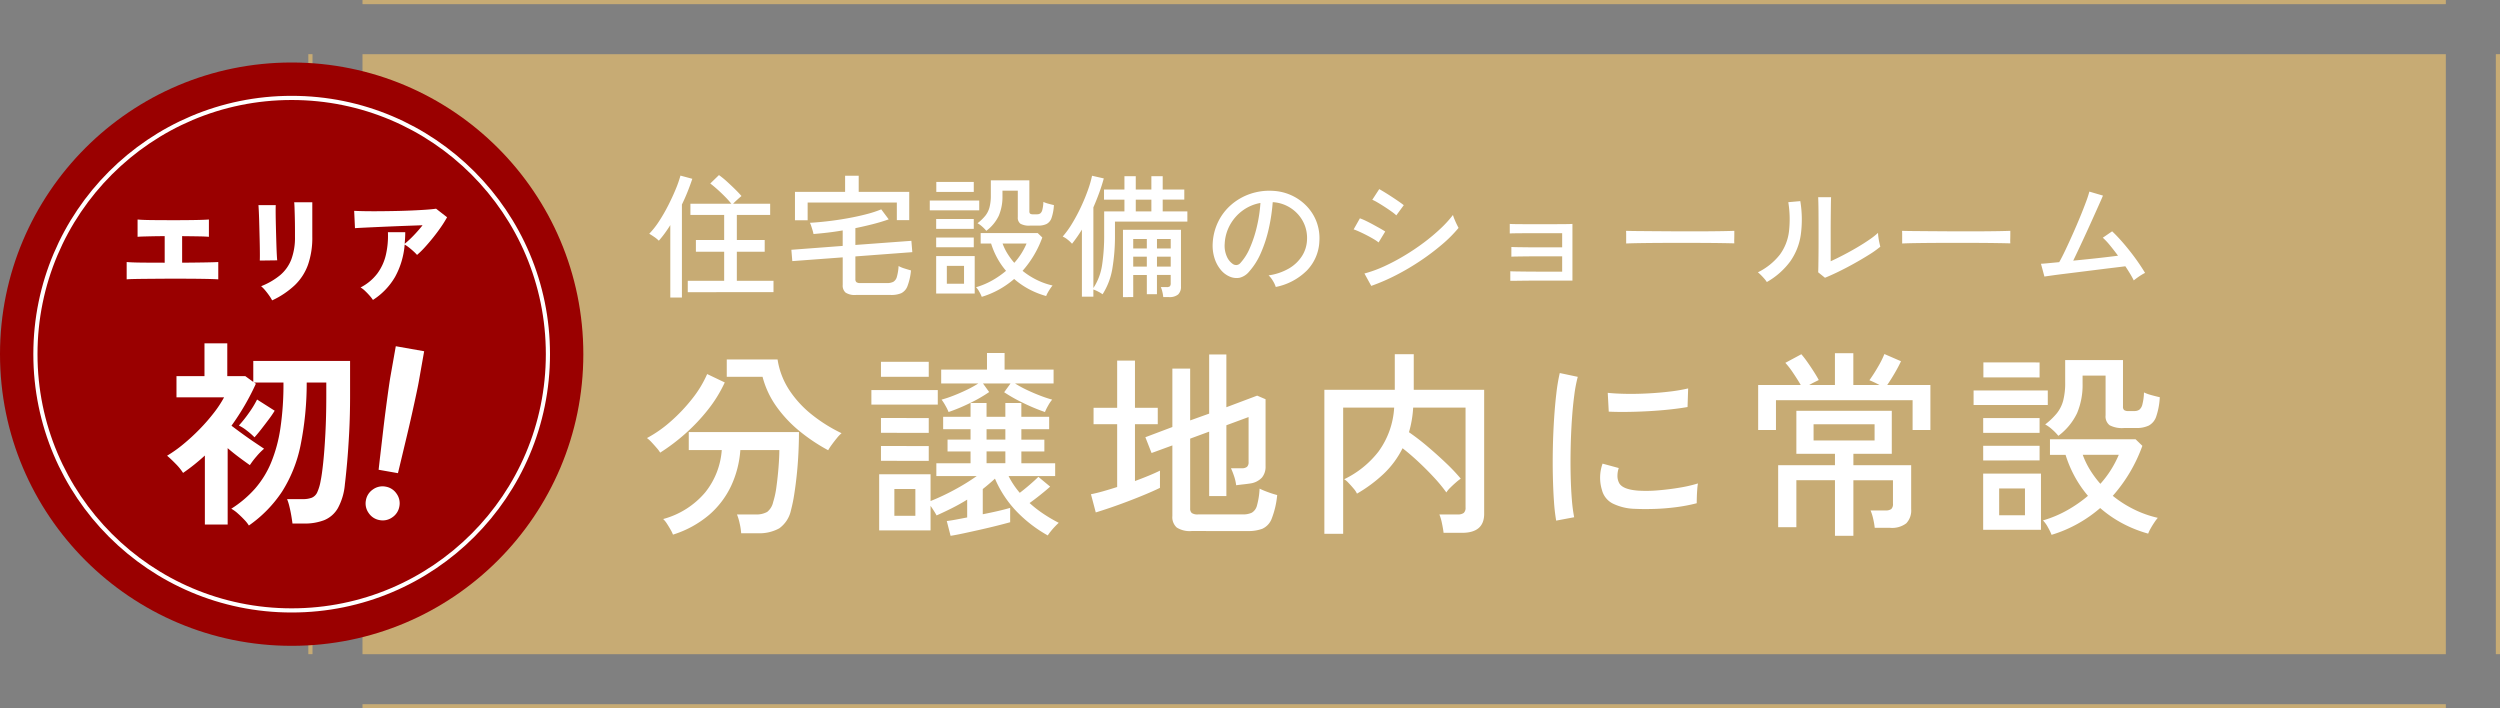 <svg xmlns="http://www.w3.org/2000/svg" width="600" height="170"><rect width="100%" height="100%" fill="#808080" stroke="none"/><path fill="#c7ab74" d="M87 169h500v1H87zM87 13h500v144H87z"/><path d="M161.512 128.312a7.041 7.041 0 0 0-.552-1.152q-.408-.72-.888-1.464a5.526 5.526 0 0 0-.912-1.128 20 20 0 0 0 10.08-6.384 18.289 18.289 0 0 0 3.984-10.176h-7.92v-4.32h26.448q0 2.208-.12 4.824t-.384 5.208q-.264 2.592-.624 4.872a36.752 36.752 0 0 1-.792 3.864 7.171 7.171 0 0 1-2.808 4.344 9.848 9.848 0 0 1-5.208 1.176h-3.936a14.358 14.358 0 0 0-.36-2.352 12.38 12.38 0 0 0-.648-2.16h4.368a5.366 5.366 0 0 0 2.88-.6 4.15 4.15 0 0 0 1.44-2.376 21.135 21.135 0 0 0 .792-3.72q.312-2.28.5-4.68t.192-4.08h-9.36a24.387 24.387 0 0 1-2.184 8.544 20.977 20.977 0 0 1-5.3 7.008 24.843 24.843 0 0 1-8.688 4.752Zm37.248-20.256a42.945 42.945 0 0 1-6.744-4.488 30.285 30.285 0 0 1-5.616-5.928 21.523 21.523 0 0 1-3.384-7.2h-8.592v-4.176h12.192a18.423 18.423 0 0 0 2.76 7.272 25.279 25.279 0 0 0 5.376 5.9 37.046 37.046 0 0 0 7.224 4.536 8.126 8.126 0 0 0-1.128 1.176q-.648.792-1.224 1.584a12.737 12.737 0 0 0-.864 1.324Zm-40.32.576a7.252 7.252 0 0 0-.816-1.1q-.576-.672-1.2-1.344a8.241 8.241 0 0 0-1.152-1.056 29.584 29.584 0 0 0 5.64-3.936 40.448 40.448 0 0 0 5.16-5.424 26.669 26.669 0 0 0 3.648-6l4.224 2.016a32.144 32.144 0 0 1-4.08 6.6 44.435 44.435 0 0 1-5.472 5.76 46.8 46.8 0 0 1-5.952 4.484Zm69.7 19.968-.912-3.552q.864-.1 2.136-.336t2.76-.528v-4.272q-1.776 1.1-3.648 2.04t-3.7 1.752q-.192-.384-.6-1.032t-.84-1.272v5.9H211v-13.484h12.336v6.432a54.156 54.156 0 0 0 5.76-2.712 50.357 50.357 0 0 0 5.328-3.288h-9.7v-3.072h8.208v-2.832h-5.52v-2.832h5.52v-2.5h-6.576v-2.972h6.576v-3.312h3.84v3.312h4.512v-3.312h3.84v3.312h6.676v2.976h-6.672v2.5h5.52v2.832h-5.52v2.832h8.112v3.072h-11.184a20.112 20.112 0 0 0 2.688 4.028q1.2-.912 2.448-1.992t2.016-1.848l2.832 2.352q-.96.864-2.376 1.992t-2.564 1.944a27.83 27.83 0 0 0 3.36 2.616 38.067 38.067 0 0 0 3.64 2.136q-.336.288-.888.864t-1.028 1.176a11.06 11.06 0 0 0-.72.984 32.113 32.113 0 0 1-7.32-5.592 26.078 26.078 0 0 1-5.352-8.04q-1.344 1.248-2.928 2.5v6.048q1.968-.384 3.72-.792t2.856-.744v3.452q-1.2.336-3.1.816t-4.032.96q-2.136.48-4.032.888t-3.14.6Zm-.48-29.712a11.352 11.352 0 0 0-.744-1.512 11.381 11.381 0 0 0-.936-1.464 28.549 28.549 0 0 0 2.856-.96q1.608-.624 3.192-1.392a27.2 27.2 0 0 0 2.784-1.536h-8.928v-3.312h10.992v-3.984h4.224v3.984h11.76v3.312h-9.264a26.1 26.1 0 0 0 2.804 1.536q1.608.768 3.24 1.392a30.206 30.206 0 0 0 2.88.96 8.431 8.431 0 0 0-.984 1.464 11.352 11.352 0 0 0-.744 1.512 45.945 45.945 0 0 1-5.136-2.136A37.525 37.525 0 0 1 241 94.136l1.536-2.112h-6.624l1.488 2.064a34.261 34.261 0 0 1-4.632 2.664 44.477 44.477 0 0 1-5.112 2.136Zm-18.528-1.776v-3.5h15.936v3.5Zm2.3-6.672v-3.6H222.9v3.6Zm0 20.16v-3.552H222.9v3.552Zm0-6.72v-3.552H222.9v3.552Zm3.216 19.92h5.04v-6.432h-5.04Zm22.128-12.624h4.512v-2.832h-4.512Zm0-5.664h4.512v-2.5h-4.512Zm49.2 21.936a5.791 5.791 0 0 1-3.552-.84 3.321 3.321 0 0 1-1.056-2.76V106.9l-4.992 1.824-1.488-3.792 6.48-2.448V88.472h4.272V100.9l4.56-1.632V85.064h4.128v12.672l7.392-2.784 2.016.864V111.9a4.085 4.085 0 0 1-.864 2.712 4.7 4.7 0 0 1-2.784 1.416q-.624.1-1.656.216t-1.752.216a10.909 10.909 0 0 0-.576-2.4 17.61 17.61 0 0 0-.672-1.68h2.544a1.968 1.968 0 0 0 1.3-.336 1.468 1.468 0 0 0 .384-1.152v-10.8l-5.328 1.968v16.988H290.2v-15.456l-4.56 1.68v16.752a1.4 1.4 0 0 0 .384 1.1 2.461 2.461 0 0 0 1.536.336h10.656a4.988 4.988 0 0 0 2.208-.408 2.757 2.757 0 0 0 1.248-1.728 18.154 18.154 0 0 0 .628-4.052 19.965 19.965 0 0 0 2.016.84 22.334 22.334 0 0 0 2.208.7 20.849 20.849 0 0 1-1.324 5.688 4.305 4.305 0 0 1-2.232 2.4 9.425 9.425 0 0 1-3.456.552Zm-22.992-4.464-1.152-4.368q1.248-.24 2.88-.7t3.408-1.032v-15.068h-5.664V97.88h5.664V86.552h4.272V97.88h5.472v3.936h-5.472v13.632q1.824-.672 3.384-1.32t2.616-1.176v4.128q-1.248.624-3.24 1.464t-4.248 1.7q-2.256.864-4.368 1.584t-3.552 1.156Zm54.864 5.136V93.56h16.9v-8.544h4.552v8.544h16.9v29.76q0 4.56-5.328 4.56h-4.416q-.096-.912-.384-2.28a11.4 11.4 0 0 0-.624-2.136h4.416a2.26 2.26 0 0 0 1.436-.364 1.654 1.654 0 0 0 .432-1.32V97.832H339.16a26.146 26.146 0 0 1-1.008 5.9 54.333 54.333 0 0 1 4.464 3.432q2.352 1.992 4.464 4.008a44.318 44.318 0 0 1 3.5 3.7 12.48 12.48 0 0 0-1.152.912q-.72.624-1.368 1.272a6.255 6.255 0 0 0-.936 1.128 37.07 37.07 0 0 0-2.924-3.552q-1.728-1.872-3.7-3.72t-3.884-3.336a21.955 21.955 0 0 1-4.488 6.1 34.381 34.381 0 0 1-6.456 4.8 4.881 4.881 0 0 0-.792-1.2q-.6-.72-1.248-1.392a4.424 4.424 0 0 0-1.032-.868 23.024 23.024 0 0 0 8.208-6.6 19.769 19.769 0 0 0 3.792-10.584h-12.24v30.288Zm55.632-3.168a44.249 44.249 0 0 1-.528-4.632q-.192-2.76-.264-6.048t0-6.792q.072-3.5.288-6.864t.552-6.216a43.2 43.2 0 0 1 .816-4.872l4.32.912a33.606 33.606 0 0 0-.84 4.44q-.36 2.712-.576 5.952t-.288 6.668q-.072 3.432 0 6.624t.288 5.784a36.861 36.861 0 0 0 .552 4.228Zm18.864-2.832a12.8 12.8 0 0 1-5.28-1.272 5.009 5.009 0 0 1-2.592-3.24 10.02 10.02 0 0 1 .144-6.336l3.884 1.056a5.917 5.917 0 0 0-.312 1.944 3.672 3.672 0 0 0 .36 1.56q.768 1.632 4.608 1.92a32.625 32.625 0 0 0 4.8-.072q2.64-.216 5.184-.648a33.1 33.1 0 0 0 4.368-1.008 12.79 12.79 0 0 0-.168 1.416q-.072.936-.1 1.872t-.024 1.464a40.018 40.018 0 0 1-5.064.96q-2.664.336-5.184.408t-4.624-.024ZM386.1 98.792l-.24-4.512q1.776.192 4.32.24t5.328-.1q2.784-.144 5.328-.456a38.406 38.406 0 0 0 4.32-.744l-.144 4.464q-1.872.336-4.368.6t-5.184.408q-2.688.144-5.136.168t-4.224-.068Zm54.292 29.808v-13.344h-9.264v11.28h-4.368v-14.88h13.632v-2.736h-9.264V98.6h22.9v10.32h-9.216v2.736h13.868v10.512a4.456 4.456 0 0 1-1.18 3.432 5.633 5.633 0 0 1-3.864 1.08h-3.7a17.091 17.091 0 0 0-.376-2.18 11.865 11.865 0 0 0-.624-1.992h3.552a2.268 2.268 0 0 0 1.416-.336 1.629 1.629 0 0 0 .408-1.3v-5.616h-9.5V128.6Zm-18.432-25.392v-10.8h10.224q-.72-1.248-1.8-2.856a19.686 19.686 0 0 0-1.9-2.472l3.84-2.064a23.519 23.519 0 0 1 1.512 1.968q.84 1.2 1.584 2.376t1.08 1.848l-1.008.5q-.624.312-1.3.7h6.192v-7.632h4.416v7.632h6.3q-.624-.336-1.344-.672t-1.1-.48a37.771 37.771 0 0 0 2.064-3.216 22.64 22.64 0 0 0 1.536-3.072l3.984 1.728q-.624 1.344-1.536 2.9t-1.776 2.808h10.368v10.8h-4.272v-7.152h-32.792v7.152Zm13.3 2.5h14.64v-3.888h-14.644Zm57.116 22.652a12.854 12.854 0 0 0-.888-1.824 6.725 6.725 0 0 0-1.176-1.636 27.367 27.367 0 0 0 5.832-2.448 31.88 31.88 0 0 0 4.968-3.452 27.2 27.2 0 0 1-3.216-4.7 28.678 28.678 0 0 1-2.16-5.136h-3.744v-3.744h20.544l1.632 1.58a37.035 37.035 0 0 1-7.1 12 27.041 27.041 0 0 0 5.064 3.24 25.542 25.542 0 0 0 5.736 2.04 12.1 12.1 0 0 0-.84 1.128q-.5.744-.912 1.488a7.76 7.76 0 0 0-.552 1.176 30.539 30.539 0 0 1-6.288-2.52 28.414 28.414 0 0 1-5.232-3.624 32.278 32.278 0 0 1-5.428 3.792 31.779 31.779 0 0 1-6.24 2.64Zm1.632-23.76a12.7 12.7 0 0 0-1.464-1.512 8.786 8.786 0 0 0-1.7-1.224 16.927 16.927 0 0 0 2.808-2.688 8.4 8.4 0 0 0 1.512-3.024 16.881 16.881 0 0 0 .48-4.416v-5.328h13.872v11.184a1.063 1.063 0 0 0 .264.816 1.694 1.694 0 0 0 1.08.24h1.392a2.041 2.041 0 0 0 1.176-.312 2.3 2.3 0 0 0 .744-1.272 13.011 13.011 0 0 0 .384-2.88 10.234 10.234 0 0 0 1.8.648q1.128.312 1.992.5a16.986 16.986 0 0 1-.864 4.656 3.811 3.811 0 0 1-1.8 2.16 6.82 6.82 0 0 1-3 .576h-2.928a6.383 6.383 0 0 1-3.456-.672 2.672 2.672 0 0 1-.96-2.352v-9.552h-5.52v1.872a17.393 17.393 0 0 1-1.32 7.128 14.681 14.681 0 0 1-4.492 5.452Zm-18.048 22.56v-13.488h13.872v13.488Zm-2.3-29.952v-3.5h17.808v3.5Zm2.352-6.624v-3.6H489.5v3.6Zm-.048 13.3v-3.552H489.5v3.552Zm0 6.624V107H489.5v3.5Zm3.836 13.148h6.192v-6.432H479.8Zm24.288-7.536a24.85 24.85 0 0 0 4.416-6.96h-8.64a19.36 19.36 0 0 0 1.752 3.624 24.623 24.623 0 0 0 2.472 3.336ZM165.064 70.12V67.4h8.736v-6.976h-6.784v-2.816h6.784v-6.016h-8.1V48.9h9.824a21.15 21.15 0 0 0-1.488-1.664q-.88-.9-1.824-1.744t-1.744-1.456l2.08-2.016a19.878 19.878 0 0 1 1.856 1.5q.992.9 1.936 1.824t1.616 1.7q-.352.288-.992.864t-1.024.992h8.9v2.688h-8v6.016h6.688v2.816h-6.688v6.98h8.8v2.72Zm-4.192 1.28V54.024q-.64 1.024-1.328 1.968t-1.424 1.776a7.7 7.7 0 0 0-1.1-.9q-.656-.448-1.2-.768a19.976 19.976 0 0 0 2.384-3.04 40.522 40.522 0 0 0 2.176-3.776q1.008-1.984 1.776-3.84a26.939 26.939 0 0 0 1.152-3.3l2.848.768q-.512 1.536-1.136 3.1t-1.36 3.072V71.4Zm44.544-.608a4.065 4.065 0 0 1-2.464-.56 2.214 2.214 0 0 1-.7-1.84v-6.624l-12.1.9-.224-2.72 12.32-.928V55.3q-1.856.32-3.632.528t-3.376.336a9.044 9.044 0 0 0-.224-.9q-.16-.544-.336-1.056a4.69 4.69 0 0 0-.3-.736q1.856-.1 4.192-.368t4.768-.7q2.432-.432 4.576-.992a26.765 26.765 0 0 0 3.584-1.168l1.792 2.4q-1.7.608-3.76 1.136t-4.24.976v4.032l13.44-.992.224 2.72-13.664 1.024v5.472a.922.922 0 0 0 .24.7 1.5 1.5 0 0 0 .976.224h6.336a3.284 3.284 0 0 0 1.552-.3 1.955 1.955 0 0 0 .848-1.184 11.716 11.716 0 0 0 .416-2.608 7.156 7.156 0 0 0 1.424.592q.944.3 1.552.464a14.281 14.281 0 0 1-.836 3.748 3.086 3.086 0 0 1-1.488 1.712 6.016 6.016 0 0 1-2.48.432Zm-14.624-17.92v-6.816h12.032v-3.872h3.264v3.872h12.128v6.784h-2.976v-4.224h-21.408v4.256Zm44.832 18.368a8.568 8.568 0 0 0-.592-1.216 4.483 4.483 0 0 0-.784-1.088 18.245 18.245 0 0 0 3.888-1.636 21.253 21.253 0 0 0 3.312-2.3 18.136 18.136 0 0 1-2.148-3.136 19.118 19.118 0 0 1-1.44-3.424h-2.5v-2.5h13.7l1.092 1.06a24.69 24.69 0 0 1-4.736 8 18.027 18.027 0 0 0 3.376 2.16 17.027 17.027 0 0 0 3.824 1.36 8.064 8.064 0 0 0-.56.752q-.336.5-.608.992a5.175 5.175 0 0 0-.368.784 20.359 20.359 0 0 1-4.192-1.68 18.942 18.942 0 0 1-3.488-2.416 21.518 21.518 0 0 1-3.616 2.528 21.186 21.186 0 0 1-4.16 1.76Zm1.088-15.84a8.463 8.463 0 0 0-.976-1.008 5.857 5.857 0 0 0-1.136-.816 11.285 11.285 0 0 0 1.872-1.792 5.6 5.6 0 0 0 1.008-2.016 11.255 11.255 0 0 0 .32-2.944v-3.552h9.248v7.456a.709.709 0 0 0 .176.544 1.129 1.129 0 0 0 .72.16h.928a1.36 1.36 0 0 0 .784-.208 1.535 1.535 0 0 0 .5-.848 8.674 8.674 0 0 0 .256-1.92 6.823 6.823 0 0 0 1.2.432q.752.208 1.328.336a11.324 11.324 0 0 1-.576 3.1 2.541 2.541 0 0 1-1.2 1.44 4.547 4.547 0 0 1-2 .384h-1.952a4.256 4.256 0 0 1-2.3-.448 1.781 1.781 0 0 1-.64-1.568v-6.368h-3.68v1.248a11.6 11.6 0 0 1-.88 4.752 9.788 9.788 0 0 1-3 3.636ZM224.68 70.44v-8.992h9.248v8.992Zm-1.536-19.968v-2.336h11.872v2.336Zm1.568-4.416v-2.4h8.992v2.4Zm-.032 8.864v-2.368h9.024v2.368Zm0 4.416V57h9.024v2.336Zm2.56 8.764h4.128v-4.284h-4.128Zm16.192-5.02a16.567 16.567 0 0 0 2.944-4.64h-5.76a12.907 12.907 0 0 0 1.168 2.416 16.415 16.415 0 0 0 1.648 2.224Zm16.224 8.128v-16.1a33.332 33.332 0 0 1-2.368 3.392 7.912 7.912 0 0 0-1.04-.976 5.045 5.045 0 0 0-1.2-.752 22.2 22.2 0 0 0 2.32-3.232 42.077 42.077 0 0 0 2.1-3.952q.96-2.064 1.648-4.016a25.5 25.5 0 0 0 .976-3.392l2.816.64q-.448 1.664-1.088 3.424t-1.408 3.52v19.364a13.74 13.74 0 0 0 2.1-5.584A47.465 47.465 0 0 0 265 56.3v-5.568h4.864v-2.816h-4.9V45.48h4.9v-3.2h2.72v3.2h3.744v-3.2h2.72v3.2h5.184v2.432h-5.184v2.816h5.92v2.464h-17.376v3.1a47.214 47.214 0 0 1-.624 8.16 16.458 16.458 0 0 1-2.352 6.176 6.736 6.736 0 0 0-1.024-.624 8.418 8.418 0 0 0-1.184-.524v1.728Zm9.856.1v-16.16h13.92v13.564a2.534 2.534 0 0 1-.688 1.968 3.259 3.259 0 0 1-2.224.62h-1.344a7.549 7.549 0 0 0-.208-1.248 6.408 6.408 0 0 0-.368-1.152h1.376a1.175 1.175 0 0 0 .8-.192 1.112 1.112 0 0 0 .192-.768v-1.948h-3.3V70.6h-2.428v-4.608h-3.264V71.3Zm3.072-20.576h3.744v-2.816h-3.744Zm5.088 13.248h3.3v-2.372h-3.3Zm-5.7 0h3.264v-2.372h-3.264Zm5.7-4.352h3.3v-2.272h-3.3Zm-5.7 0h3.264v-2.272h-3.264Zm34.212 9.244a6.3 6.3 0 0 0-.684-1.456 5.578 5.578 0 0 0-1.04-1.328 13.387 13.387 0 0 0 4.9-1.664 9.2 9.2 0 0 0 3.12-2.976 7.737 7.737 0 0 0 1.2-3.808 8.531 8.531 0 0 0-.528-3.536 8.549 8.549 0 0 0-1.776-2.832 8.892 8.892 0 0 0-2.676-1.936 8.631 8.631 0 0 0-3.248-.816 43.235 43.235 0 0 1-.928 6.272 31.461 31.461 0 0 1-1.9 5.888 16.647 16.647 0 0 1-2.864 4.544 4.307 4.307 0 0 1-2.26 1.44 4.1 4.1 0 0 1-2.384-.288 5.67 5.67 0 0 1-2.18-1.676 8.238 8.238 0 0 1-1.472-2.8 9.983 9.983 0 0 1-.416-3.52 13.3 13.3 0 0 1 1.328-5.184 12.827 12.827 0 0 1 3.152-4.08 13.7 13.7 0 0 1 4.544-2.592 14.271 14.271 0 0 1 5.472-.72 12.073 12.073 0 0 1 4.356 1.052 11.89 11.89 0 0 1 3.616 2.528 11.143 11.143 0 0 1 2.416 3.744 11.234 11.234 0 0 1 .72 4.736 10.684 10.684 0 0 1-2.98 7.036 14.566 14.566 0 0 1-7.488 3.972Zm-10.24-5.472a1.425 1.425 0 0 0 .832.208 1.348 1.348 0 0 0 .928-.5 12.559 12.559 0 0 0 2.256-3.58 29.337 29.337 0 0 0 1.68-5.088 34.376 34.376 0 0 0 .864-5.728 10.214 10.214 0 0 0-4.32 1.856 10.626 10.626 0 0 0-3.008 3.456 10.346 10.346 0 0 0-1.248 4.48 6.3 6.3 0 0 0 .512 3.056 4.1 4.1 0 0 0 1.504 1.84Zm33.156 5.216-1.636-2.976a29.769 29.769 0 0 0 4.784-1.74 49.1 49.1 0 0 0 4.896-2.6 54.305 54.305 0 0 0 4.608-3.1 46.027 46.027 0 0 0 3.984-3.344 26.828 26.828 0 0 0 2.976-3.264 7.8 7.8 0 0 0 .352 1.008q.256.624.544 1.216t.448.88a31.884 31.884 0 0 1-3.936 3.952 56.188 56.188 0 0 1-5.136 3.888 57.956 57.956 0 0 1-5.84 3.456 47.6 47.6 0 0 1-6.044 2.624Zm6.016-16.928a9.522 9.522 0 0 0-1.072-.864q-.752-.544-1.664-1.136t-1.728-1.072a10.333 10.333 0 0 0-1.3-.672l1.664-2.56q.576.32 1.408.832t1.728 1.1q.9.592 1.632 1.1t1.12.832Zm-4.256 6.5a8.945 8.945 0 0 0-1.168-.8q-.752-.448-1.648-.912t-1.744-.848q-.848-.384-1.424-.576l1.5-2.656a14.915 14.915 0 0 1 1.5.64q.864.416 1.744.9t1.648.912q.768.432 1.184.72Zm31.612 9.212v-2.3q.352.032 1.408.048t2.576.032q1.52.016 3.232.016h5.232v-3.68h-5.008q-1.68 0-3.216.016t-2.608.032q-1.072.016-1.36.048v-2.34q.352.032 1.36.048t2.464.032q1.456.016 3.168.016h5.2v-3.392h-8.56q-1.552 0-2.64.016t-1.376.048v-2.3q.352.032 1.36.048t2.464.016h6.64q1.76 0 3.008-.016t1.568-.048v13.6H369.8q-1.728 0-3.3.016t-2.656.032q-1.084.012-1.372.012Zm27.808-8.96V56.3q0-.608-.032-.9.8.032 2.4.048t3.728.032l4.512.032q2.384.016 4.768.016t4.5-.016q2.112-.016 3.712-.048t2.368-.064v.7q0 .576-.016 1.3a8.847 8.847 0 0 0 .016 1.008q-.992-.032-2.944-.064t-4.468-.044q-2.512-.016-5.232-.016t-5.312.016q-2.592.016-4.688.048t-3.312.092Zm47.712 8.224-1.632-1.312q.032-.448.048-1.552t.032-2.56q.016-1.456.016-3.024V55.3q0-2.272-.016-4.48t-.08-3.488h3.1q-.032.608-.048 1.968t-.032 2.944q-.016 1.584-.016 2.928V62.7q1.344-.608 3.008-1.472t3.3-1.824q1.632-.96 2.976-1.888a17.341 17.341 0 0 0 2.08-1.632 8.748 8.748 0 0 0 .1 1.12q.1.7.24 1.328t.208.88a24.184 24.184 0 0 1-2.776 1.964q-1.712 1.072-3.648 2.144t-3.752 1.952q-1.828.88-3.108 1.392Zm-13.952 1.024a5.933 5.933 0 0 0-.576-.768q-.384-.448-.816-.88a9.488 9.488 0 0 0-.752-.688 15.156 15.156 0 0 0 5.28-4.252 11.81 11.81 0 0 0 2.176-5.52 25.623 25.623 0 0 0-.16-7.056l2.88-.256a27.055 27.055 0 0 1 .112 8.112 14.731 14.731 0 0 1-2.544 6.38 18 18 0 0 1-5.6 4.928Zm32.48-9.248V56.3q0-.608-.032-.9.8.032 2.4.048t3.728.032l4.512.032q2.384.016 4.768.016t4.5-.016q2.112-.016 3.712-.048t2.368-.064v.7q0 .576-.016 1.3a8.845 8.845 0 0 0 .016 1.008q-.992-.032-2.944-.064t-4.464-.048q-2.512-.016-5.232-.016t-5.312.016q-2.592.016-4.688.048t-3.316.096Zm55.58 8.86q-.32-.672-.848-1.552t-1.168-1.84q-.736.1-2.32.288t-3.648.448q-2.064.256-4.224.528t-4.112.512q-1.952.24-3.328.432t-1.792.256l-.828-3.072q.352 0 1.536-.112l2.848-.272q.672-1.184 1.52-2.976t1.76-3.84q.912-2.048 1.728-4.032t1.408-3.584a25.748 25.748 0 0 0 .816-2.5l3.264.96q-.288.7-.9 2.064t-1.392 3.1q-.784 1.744-1.648 3.632t-1.7 3.664q-.832 1.776-1.5 3.152 1.952-.192 3.952-.4t3.776-.416q1.776-.208 3.024-.368-.992-1.344-1.952-2.512a15.372 15.372 0 0 0-1.7-1.808l2.24-1.536q.96.9 2.048 2.112t2.176 2.592q1.088 1.376 2.032 2.736t1.648 2.544a8.474 8.474 0 0 0-.9.5q-.544.336-1.04.7t-.776.6Z" fill="#fff"/><path fill="#c7ab74" d="M87 0h500v1H87zM599 13h1v144h-1zM74 13h1v144h-1z"/><g transform="translate(-50 -965)"><circle cx="70" cy="70" r="70" transform="translate(50 980)" fill="#9a0000"/><path d="M80.4 1032.044v-4.158q1.161.108 3.469.135t5.656.027v-6.372q-1.431 0-2.74.027t-2.295.054q-.986.027-1.471.081v-4.158q1.053.108 3.226.135t5.441.027q3.132 0 5.305-.041t3.146-.122v4.158q-.756-.081-2.349-.108t-4.077-.054v6.372q3.189-.026 5.489-.066t3.186-.095v4.158q-2.3-.162-10.854-.162-1.7 0-3.429.014l-3.267.027q-1.539.014-2.7.04t-1.736.081Zm34.914 5.049a9.177 9.177 0 0 0-.675-1.107q-.432-.621-.945-1.242a8.193 8.193 0 0 0-1.026-1.053 16.845 16.845 0 0 0 4.576-2.66 9.318 9.318 0 0 0 2.673-3.767 14.994 14.994 0 0 0 .877-5.454v-1.485q0-.783-.013-1.755t-.041-1.958q-.027-.985-.054-1.8t-.081-1.269h4.347v8.262a19.777 19.777 0 0 1-1.026 6.723 12.783 12.783 0 0 1-3.159 4.9 20.527 20.527 0 0 1-5.453 3.665Zm-2.97-9.558q.027-.324.027-1.323t-.027-2.4q-.027-1.4-.068-2.929t-.076-2.933q-.041-1.4-.094-2.417t-.081-1.309h4.158q-.027.378-.027 1.377t.027 2.336q.027 1.336.067 2.808t.081 2.835q.041 1.363.095 2.4t.108 1.5Zm27.162 9.45a9.018 9.018 0 0 0-.806-1.04q-.513-.581-1.08-1.12a5.863 5.863 0 0 0-1.08-.837 11.752 11.752 0 0 0 4.01-3.334 12.152 12.152 0 0 0 2.065-4.509 20.261 20.261 0 0 0 .486-5.413h4.158q0 .729-.04 1.417t-.094 1.364a23.784 23.784 0 0 0 2.133-1.984 32.379 32.379 0 0 0 2.16-2.471l-3.4.122q-1.863.068-3.807.149t-3.726.162q-1.782.081-3.173.149t-2.119.121L135 1015.6q.945.054 2.511.081t3.47.014q1.9-.014 3.915-.054t3.9-.122q1.89-.081 3.429-.189t2.43-.243l2.645 2.053a27.388 27.388 0 0 1-1.5 2.4q-.877 1.269-1.877 2.511t-1.984 2.322a20.1 20.1 0 0 1-1.85 1.809 9.6 9.6 0 0 0-.81-.824q-.513-.472-1.093-.931a8.1 8.1 0 0 0-1.066-.727 19.192 19.192 0 0 1-2.3 7.749 16.226 16.226 0 0 1-5.314 5.536ZM109.731 1091.125a8.054 8.054 0 0 0-1.08-1.368q-.744-.792-1.584-1.536a8.343 8.343 0 0 0-1.56-1.128 26.482 26.482 0 0 0 5.66-4.776 22.794 22.794 0 0 0 3.864-6.216 35.094 35.094 0 0 0 2.256-8.28 71.7 71.7 0 0 0 .744-11.016h-7.052l.432.288q-1.2 2.64-2.664 5.16t-3.192 4.92q1.2.912 2.688 1.992t2.88 2.016q1.392.936 2.256 1.512a14.977 14.977 0 0 0-1.8 1.824 18.56 18.56 0 0 0-1.612 2.116q-1.1-.768-2.52-1.824t-2.808-2.256v18.332h-5.472v-16.56q-1.2 1.1-2.52 2.16t-2.708 2.016a13.175 13.175 0 0 0-1.8-2.208q-1.172-1.2-2.04-1.92a30.974 30.974 0 0 0 3.888-2.76 48.234 48.234 0 0 0 3.912-3.6 45.04 45.04 0 0 0 3.432-3.936 26.3 26.3 0 0 0 2.448-3.72H92.355v-5.088h6.72v-7.872h5.472v7.872h4.32l1.92 1.392v-5.04h23.232v8.4q0 4.656-.216 8.76t-.5 7.272q-.288 3.168-.528 5.136a14.491 14.491 0 0 1-1.68 5.76 6.737 6.737 0 0 1-3.268 2.884 12.913 12.913 0 0 1-4.848.816h-2.784q-.1-.816-.288-1.92t-.456-2.188a11.489 11.489 0 0 0-.552-1.752h3.744a5.964 5.964 0 0 0 2.184-.336 2.527 2.527 0 0 0 1.32-1.32 11.323 11.323 0 0 0 .82-2.808q.288-1.344.6-4.272t.528-7.056q.216-4.128.216-8.976v-3.216h-4.7a75.713 75.713 0 0 1-1.488 15.12 33.029 33.029 0 0 1-4.4 11.016 30.266 30.266 0 0 1-7.992 8.184Zm1.344-21.168a15.382 15.382 0 0 0-1.8-1.584 9.928 9.928 0 0 0-1.944-1.248 30.276 30.276 0 0 0 2.424-3.048 23.119 23.119 0 0 0 1.944-3.192l4.224 2.688a23.72 23.72 0 0 1-1.392 2.04q-.912 1.22-1.848 2.42t-1.608 1.924ZM140.87 1077.742q.16-1.483.444-3.895t.607-5.208q.323-2.795.677-5.487t.646-4.761q.292-2.07.451-2.968l1.295-7.328 6.808 1.203-1.295 7.328q-.158.898-.593 2.942t-1.024 4.695q-.59 2.65-1.244 5.387t-1.218 5.1q-.563 2.362-.917 3.81Zm.254 12.087a3.929 3.929 0 0 1-2.628-1.683 3.929 3.929 0 0 1-.681-3.046 3.929 3.929 0 0 1 1.683-2.628 3.929 3.929 0 0 1 3.045-.68 3.929 3.929 0 0 1 2.628 1.683 3.929 3.929 0 0 1 .681 3.045 3.929 3.929 0 0 1-1.683 2.628 3.929 3.929 0 0 1-3.045.681Z" fill="#fff"/><g transform="translate(58 988)" fill="none" stroke="#fff"><circle cx="62" cy="62" r="62" stroke="none"/><circle cx="62" cy="62" r="61.5"/></g></g></svg>